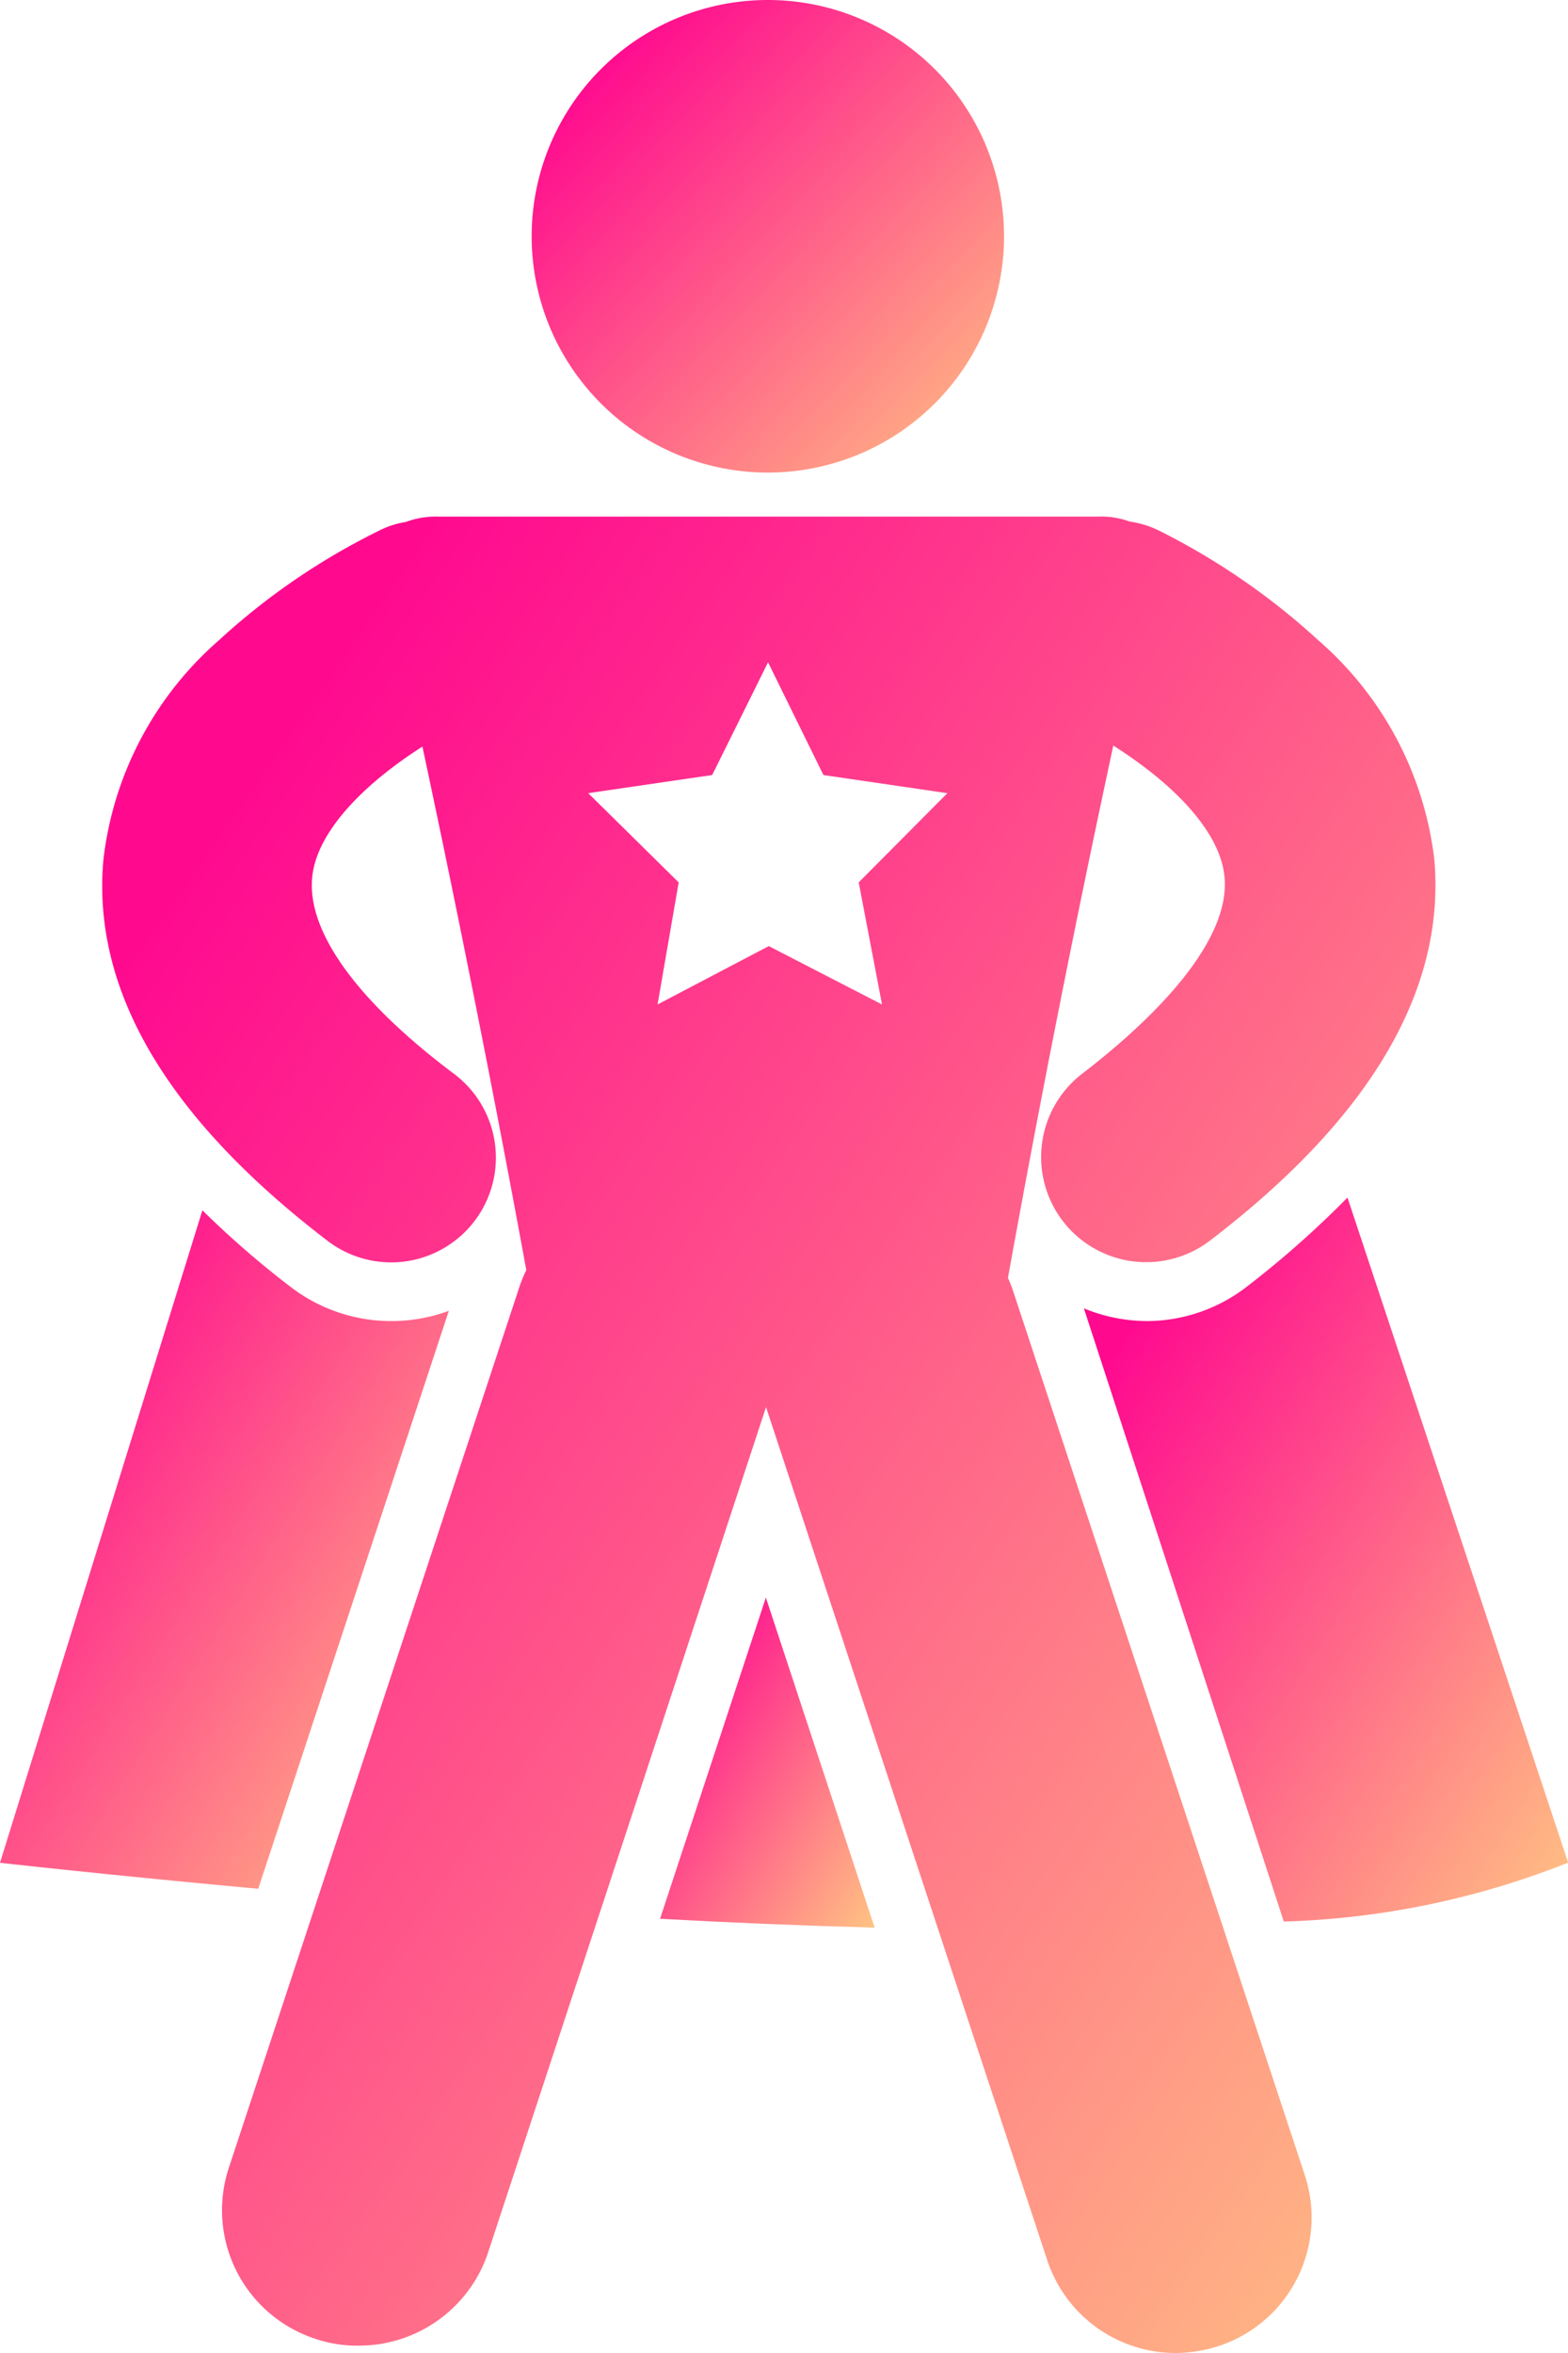 <svg xmlns="http://www.w3.org/2000/svg" xmlns:xlink="http://www.w3.org/1999/xlink" width="38.14" height="57.21" viewBox="0 0 38.14 57.21"><defs><style>.a{fill:url(#a);}</style><linearGradient id="a" x1="0.112" y1="0.162" x2="1" y2="1" gradientUnits="objectBoundingBox"><stop offset="0" stop-color="#ff0a8f"/><stop offset="1" stop-color="#ffc383"/></linearGradient></defs><path class="a" d="M24.595,11.49A5.745,5.745,0,1,0,18.85,5.745,5.745,5.745,0,0,0,24.595,11.49Z" transform="translate(-5.918)"/><path class="a" d="M18.918,27.133a4.029,4.029,0,0,1-3.838-.572,22.754,22.754,0,0,1-2.157-1.871L8,40.554s2.527.286,6.281.632Z" transform="translate(-8 4.737)"/><path class="a" d="M32.248,29.384a2.778,2.778,0,0,0-.131-.334c.775-4.291,1.633-8.629,2.563-12.944,1.633,1.037,2.622,2.193,2.706,3.206.119,1.275-1.108,2.956-3.456,4.767a2.555,2.555,0,1,0,3.1,4.064c3.9-2.98,5.733-6.09,5.459-9.261a8.343,8.343,0,0,0-2.813-5.328,16.913,16.913,0,0,0-3.874-2.67,2.384,2.384,0,0,0-.727-.226,2,2,0,0,0-.775-.119H18.255a2.062,2.062,0,0,0-.787.131,2.169,2.169,0,0,0-.679.226,16.519,16.519,0,0,0-3.874,2.658,8.343,8.343,0,0,0-2.8,5.328c-.286,3.17,1.549,6.281,5.447,9.261a2.547,2.547,0,1,0,3.087-4.052c-2.384-1.788-3.576-3.468-3.456-4.767.083-1,1.061-2.157,2.682-3.194.906,4.243,1.752,8.51,2.527,12.729a3.434,3.434,0,0,0-.155.369l-7.08,21.454a3.29,3.29,0,0,0,2.1,4.16,3.147,3.147,0,0,0,1.037.167,3.313,3.313,0,0,0,3.147-2.2l6.782-20.619L33.07,52.923A3.29,3.29,0,0,0,36.2,55.188a3.493,3.493,0,0,0,1.037-.167,3.29,3.29,0,0,0,2.1-4.16ZM29.054,22.4,26.3,20.981,23.595,22.4l.513-2.968-2.2-2.169,3.015-.441,1.359-2.741,1.347,2.741,3.015.441-2.157,2.169Z" transform="translate(-7.6 2.022)"/><path class="a" d="M21.47,40.4q2.6.143,5.22.215L24.044,32.59Z" transform="translate(-5.415 6.253)"/><path class="a" d="M34.065,26.611a3.993,3.993,0,0,1-2.384.822,4.053,4.053,0,0,1-1.561-.31l4.863,14.91A20.262,20.262,0,0,0,41.9,40.6L36.532,24.43a23.837,23.837,0,0,1-2.467,2.181Z" transform="translate(-3.756 4.687)"/></svg>